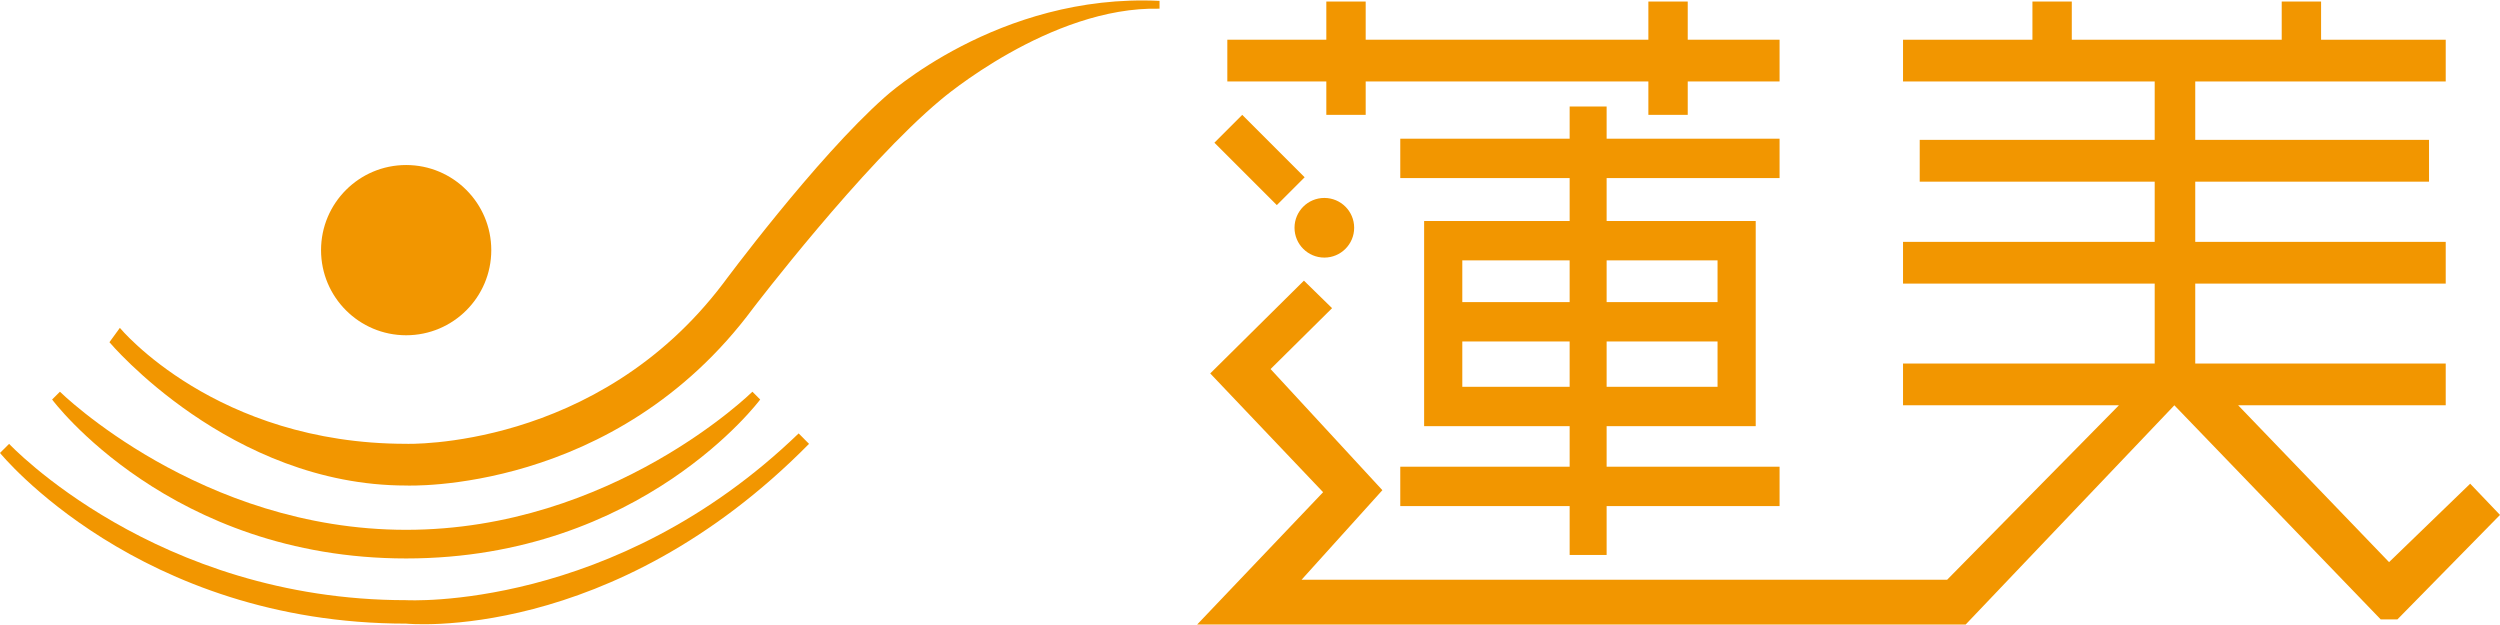 <?xml version="1.0" encoding="UTF-8"?><svg id="_レイヤー_1" xmlns="http://www.w3.org/2000/svg" viewBox="0 0 2736 684"><defs><style>.cls-1{fill:#f29600;}</style></defs><path class="cls-1" d="M537.657,273.759c0,51.446-41.721,93.153-93.168,93.153-51.419,0-93.14-41.707-93.14-93.153,0-51.461,41.721-93.155,93.14-93.155,51.446,0,93.168,41.694,93.168,93.155Z"/><path class="cls-1" d="M1269,.948c-176.834-8.565-300.853,105.52-300.853,105.52-75.591,66.997-176.835,203.871-176.835,203.871-138.299,182.508-346.822,175.368-346.822,175.368-208.524,0-313.318-126.884-313.318-126.884l-11.4,15.677s131.872,156.854,324.718,156.854c0,0,228.505,9.977,379.63-193.923,0,0,119.771-156.827,205.337-228.127,0,0,119.744-102.684,239.543-99.792V.948Z"/><path class="cls-1" d="M823.421,428.699s-153.277,151.14-378.932,151.14c-225.627,0-378.903-151.14-378.903-151.14l-8.552,8.537s129.049,173.942,387.455,173.942c258.433,0,387.455-173.942,387.455-173.942l-8.523-8.537Z"/><path class="cls-1" d="M874.029,474.332c-202.46,195.321-429.54,182.494-429.54,182.494-274.11,0-434.514-171.078-434.514-171.078l-9.975,9.948s151.852,186.797,444.49,186.797c0,0,224.229,22.887,440.913-196.746l-11.373-11.416Z"/><polygon class="cls-1" points="1947.56 43.459 1847.052 43.459 1847.052 1.683 1803.976 1.683 1803.976 43.459 1494.603 43.459 1494.603 1.683 1451.531 1.683 1451.531 43.459 1343.188 43.459 1343.188 89.143 1451.531 89.143 1451.531 125.699 1494.603 125.699 1494.603 89.143 1803.976 89.143 1803.976 125.699 1847.052 125.699 1847.052 89.143 1947.56 89.143 1947.56 43.459"/><path class="cls-1" d="M1947.56,194.885v-43.091h-189.272v-35.234h-40.472v35.234h-185.36v43.091h185.36v46.988h-159.254v224.52h159.254v44.376h-185.36v43.091h185.36v53.493h40.472v-53.493h189.272v-43.091h-189.272v-44.376h163.164v-224.52h-163.164v-46.988h189.272ZM1600.342,284.946h117.474v45.684h-117.474v-45.684ZM1600.342,423.314v-49.611h117.474v49.611h-117.474ZM1879.682,423.314h-121.394v-49.611h121.394v49.611ZM1879.682,284.946v45.684h-121.394v-45.684h121.394Z"/><polygon class="cls-1" points="1427.813 194.006 1397.35 224.452 1329.053 156.172 1359.507 125.699 1427.813 194.006"/><path class="cls-1" d="M1481.996,249.257c0,18.025-14.616,32.648-32.633,32.648-18.036,0-32.644-14.623-32.644-32.648,0-18.017,14.608-32.633,32.644-32.633,18.017,0,32.633,14.616,32.633,32.633Z"/><polygon class="cls-1" points="2151.186 683.511 2379.615 443.555 2605.445 677.859 2623.732 677.859 2736 563.526 2703.363 529.361 2614.59 615.201 2449.457 443.555 2676.6 443.555 2676.6 397.871 2402.479 397.871 2402.479 310.403 2676.6 310.403 2676.6 264.719 2402.479 264.719 2402.479 198.793 2658.333 198.793 2658.333 153.102 2402.479 153.102 2402.479 89.143 2676.6 89.143 2676.6 43.459 2540.192 43.459 2540.192 1.683 2497.104 1.683 2497.104 43.459 2267.364 43.459 2267.364 1.683 2224.292 1.683 2224.292 43.459 2082.673 43.459 2082.673 89.143 2358.099 89.143 2358.099 153.102 2100.936 153.102 2100.936 198.793 2358.099 198.793 2358.099 264.719 2082.673 264.719 2082.673 310.403 2358.099 310.403 2358.099 397.871 2082.673 397.871 2082.673 443.555 2318.922 443.555 2130.96 634.451 1424.449 634.451 1512.881 536.447 1481.988 502.976 1481.988 502.976 1390.526 403.891 1457.816 337.258 1427.02 307.132 1324.474 408.683 1448.012 538.664 1310.121 683.511 2151.186 683.511"/></svg>